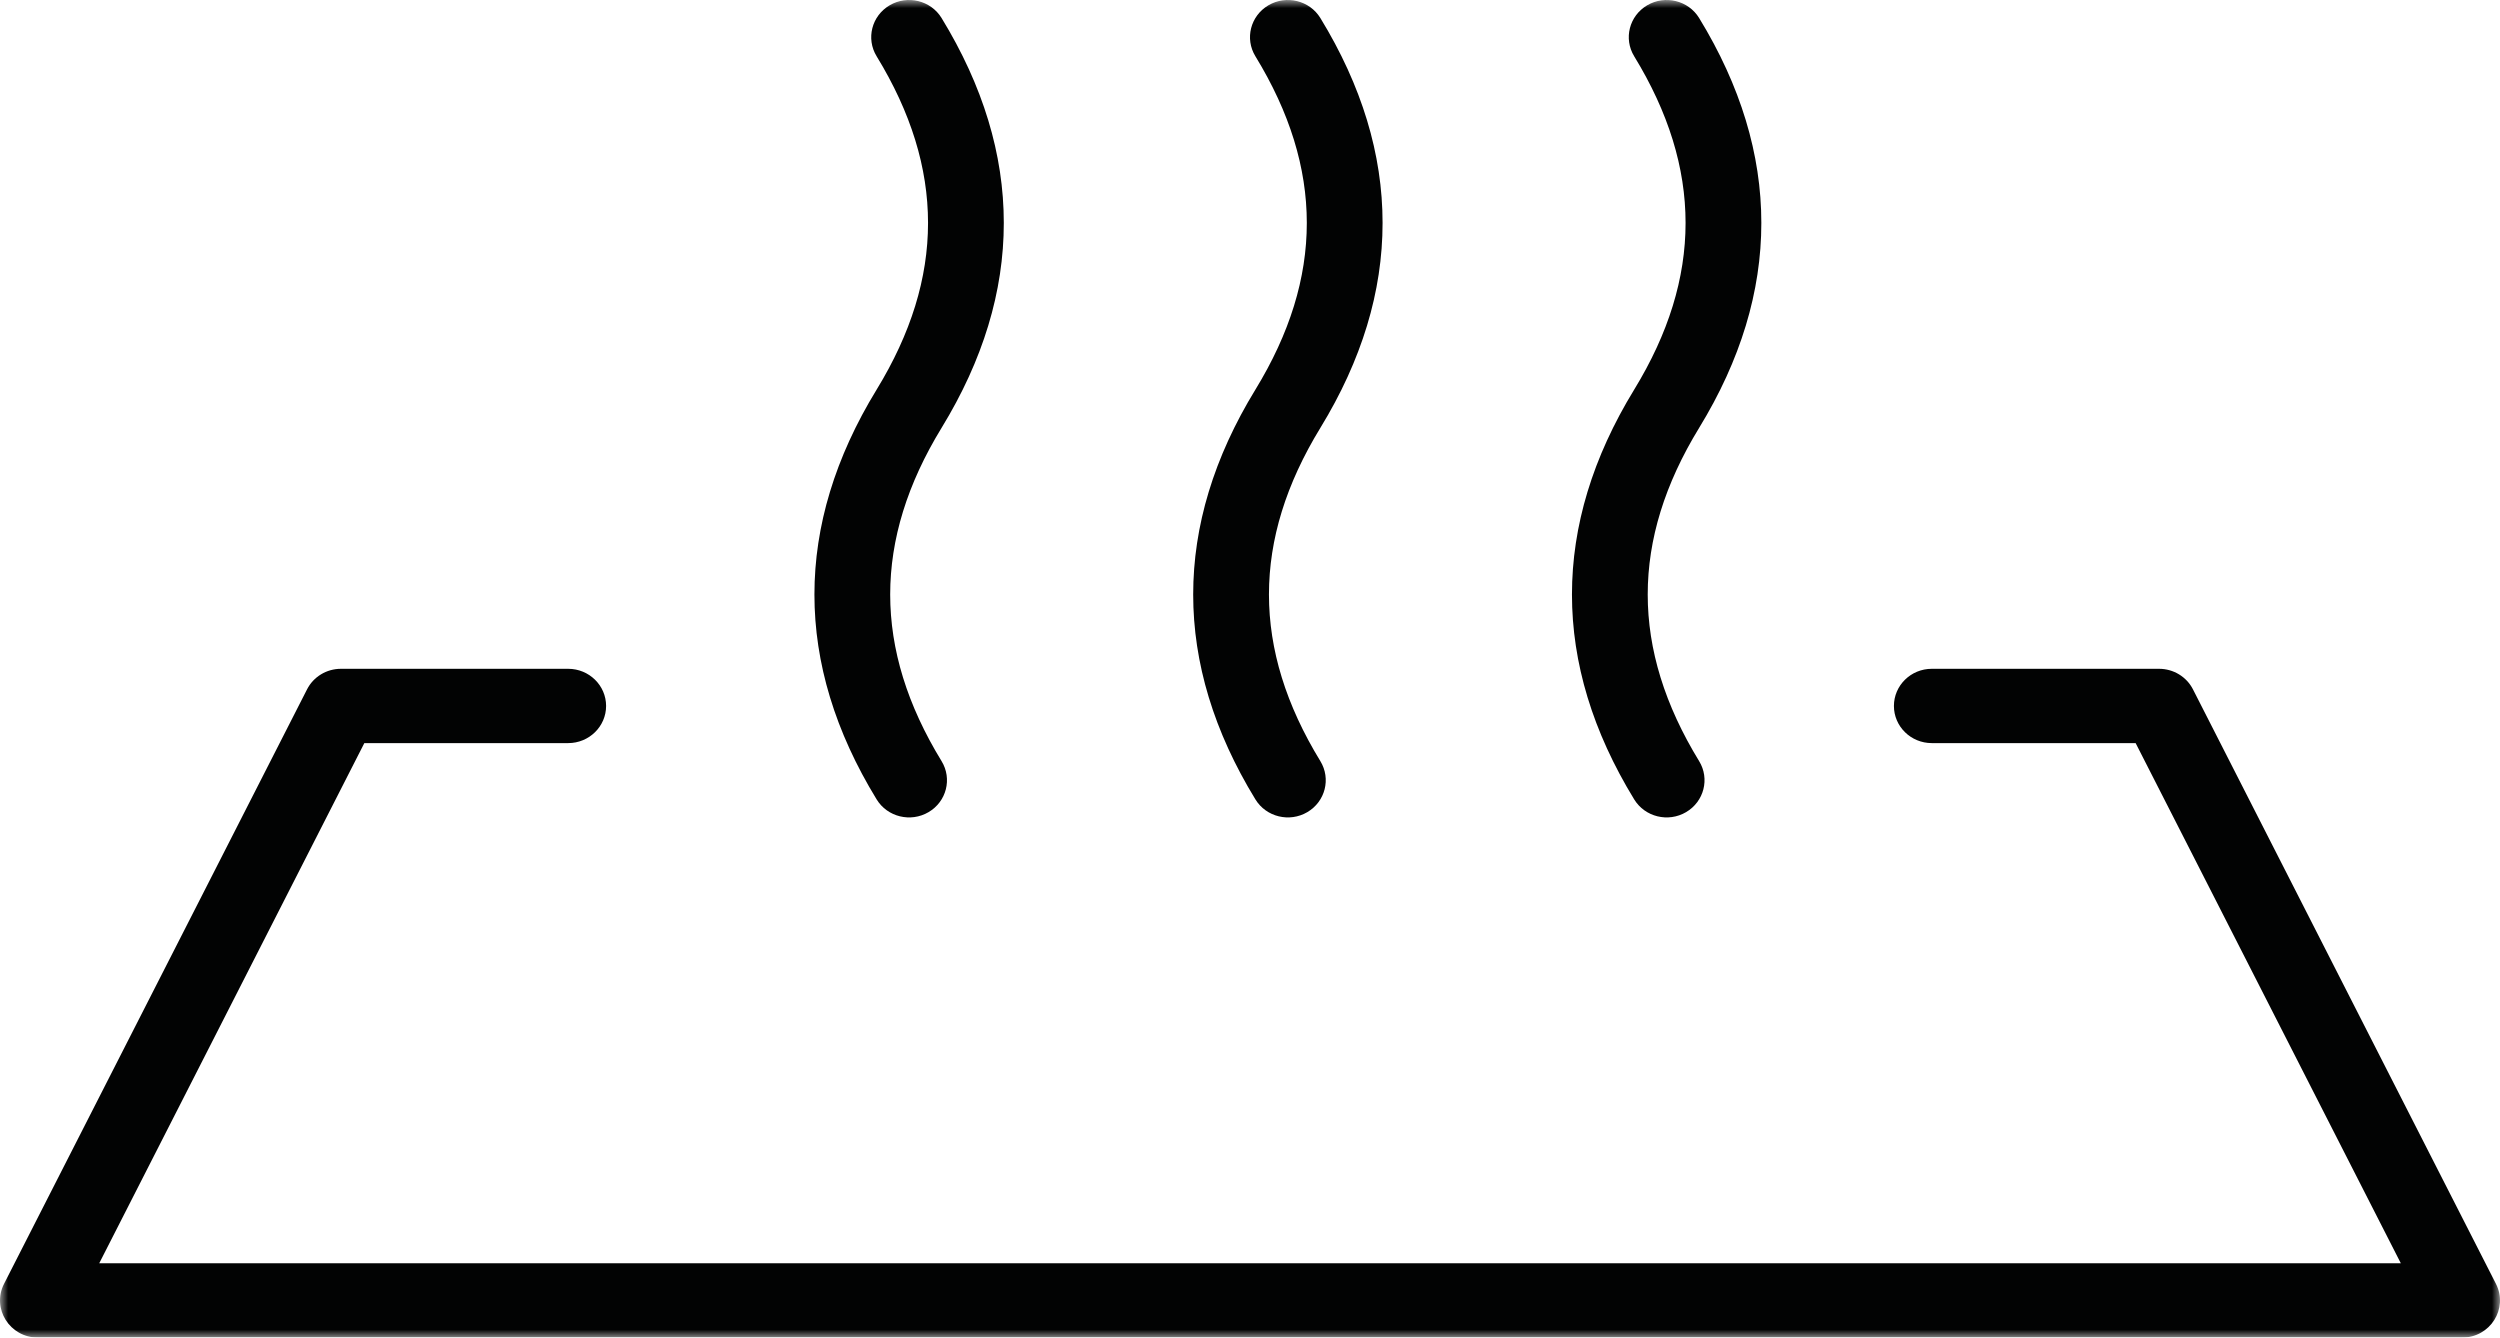 <?xml version="1.0" encoding="UTF-8"?>
<svg width="157px" height="84px" viewBox="0 0 157 84" version="1.1" xmlns="http://www.w3.org/2000/svg" xmlns:xlink="http://www.w3.org/1999/xlink">
    <title>Group 3</title>
    <defs>
        <filter id="filter-1">
            <feColorMatrix in="SourceGraphic" type="matrix" values="0 0 0 0 1 0 0 0 0 1 0 0 0 0 1 0 0 0 1 0"></feColorMatrix>
        </filter>
        <polygon id="path-2" points="0 0 157 0 157 84 0 84"></polygon>
    </defs>
    <g id="Vorteile" stroke="none" stroke-width="1" fill="none" fill-rule="evenodd">
        <g id="Group-24" transform="translate(-1353, -114)">
            <g id="Eigenschaften" transform="translate(31, 35)">
                <g id="Group-3" transform="translate(1256, 0)" filter="url(#filter-1)">
                    <g transform="translate(66, 79)">
                        <mask id="mask-3" fill="white">
                            <use xlink:href="#path-2"></use>
                        </mask>
                        <g id="Clip-2"></g>
                        <path d="M106.706,47.8 C107.382,48.905 107.014,50.338 105.888,51.001 C104.762,51.665 103.302,51.306 102.627,50.201 C97.417,41.685 97.417,32.984 102.627,24.468 C106.93,17.429 106.93,10.574 102.627,3.534 C101.951,2.429 102.316,0.997 103.443,0.333 C104.569,-0.33 106.031,0.028 106.706,1.133 C111.914,9.651 111.914,18.351 106.706,26.869 C102.4,33.907 102.4,40.762 106.706,47.8 L106.706,47.8 Z M59.131,47.8 C59.807,48.905 59.442,50.338 58.315,51.001 C57.189,51.665 55.727,51.306 55.052,50.201 C49.844,41.685 49.844,32.984 55.052,24.468 C59.357,17.429 59.357,10.574 55.052,3.534 C54.376,2.429 54.741,0.997 55.87,0.333 C56.996,-0.33 58.456,0.028 59.131,1.133 C64.341,9.651 64.341,18.351 59.131,26.869 C54.828,33.907 54.828,40.762 59.131,47.8 L59.131,47.8 Z M82.919,47.8 C83.594,48.905 83.228,50.338 82.102,51.001 C80.976,51.665 79.515,51.306 78.839,50.201 C73.63,41.685 73.63,32.984 78.839,24.468 C83.144,17.429 83.144,10.574 78.839,3.534 C78.162,2.429 78.53,0.997 79.656,0.333 C80.782,-0.33 82.243,0.028 82.919,1.133 C88.128,9.651 88.128,18.351 82.919,26.869 C78.614,33.907 78.614,40.762 82.919,47.8 L82.919,47.8 Z M134.118,46.667 L121.316,46.667 C120.003,46.667 118.938,45.622 118.938,44.334 C118.938,43.046 120.003,42.001 121.316,42.001 L135.589,42.001 C136.491,42.001 137.314,42.499 137.718,43.291 L156.745,80.624 C157.537,82.176 156.388,84 154.619,84 L2.382,84 C0.613,84 -0.536,82.176 0.254,80.624 L19.283,43.291 C19.687,42.499 20.51,42.001 21.41,42.001 L35.682,42.001 C36.996,42.001 38.063,43.046 38.063,44.334 C38.063,45.622 36.996,46.667 35.682,46.667 L22.88,46.667 L6.231,79.334 L150.772,79.334 L134.118,46.667 Z" id="Fill-1" fill="#020303" mask="url(#mask-3)"></path>
                    </g>
                </g>
            </g>
        </g>
    </g>
</svg>